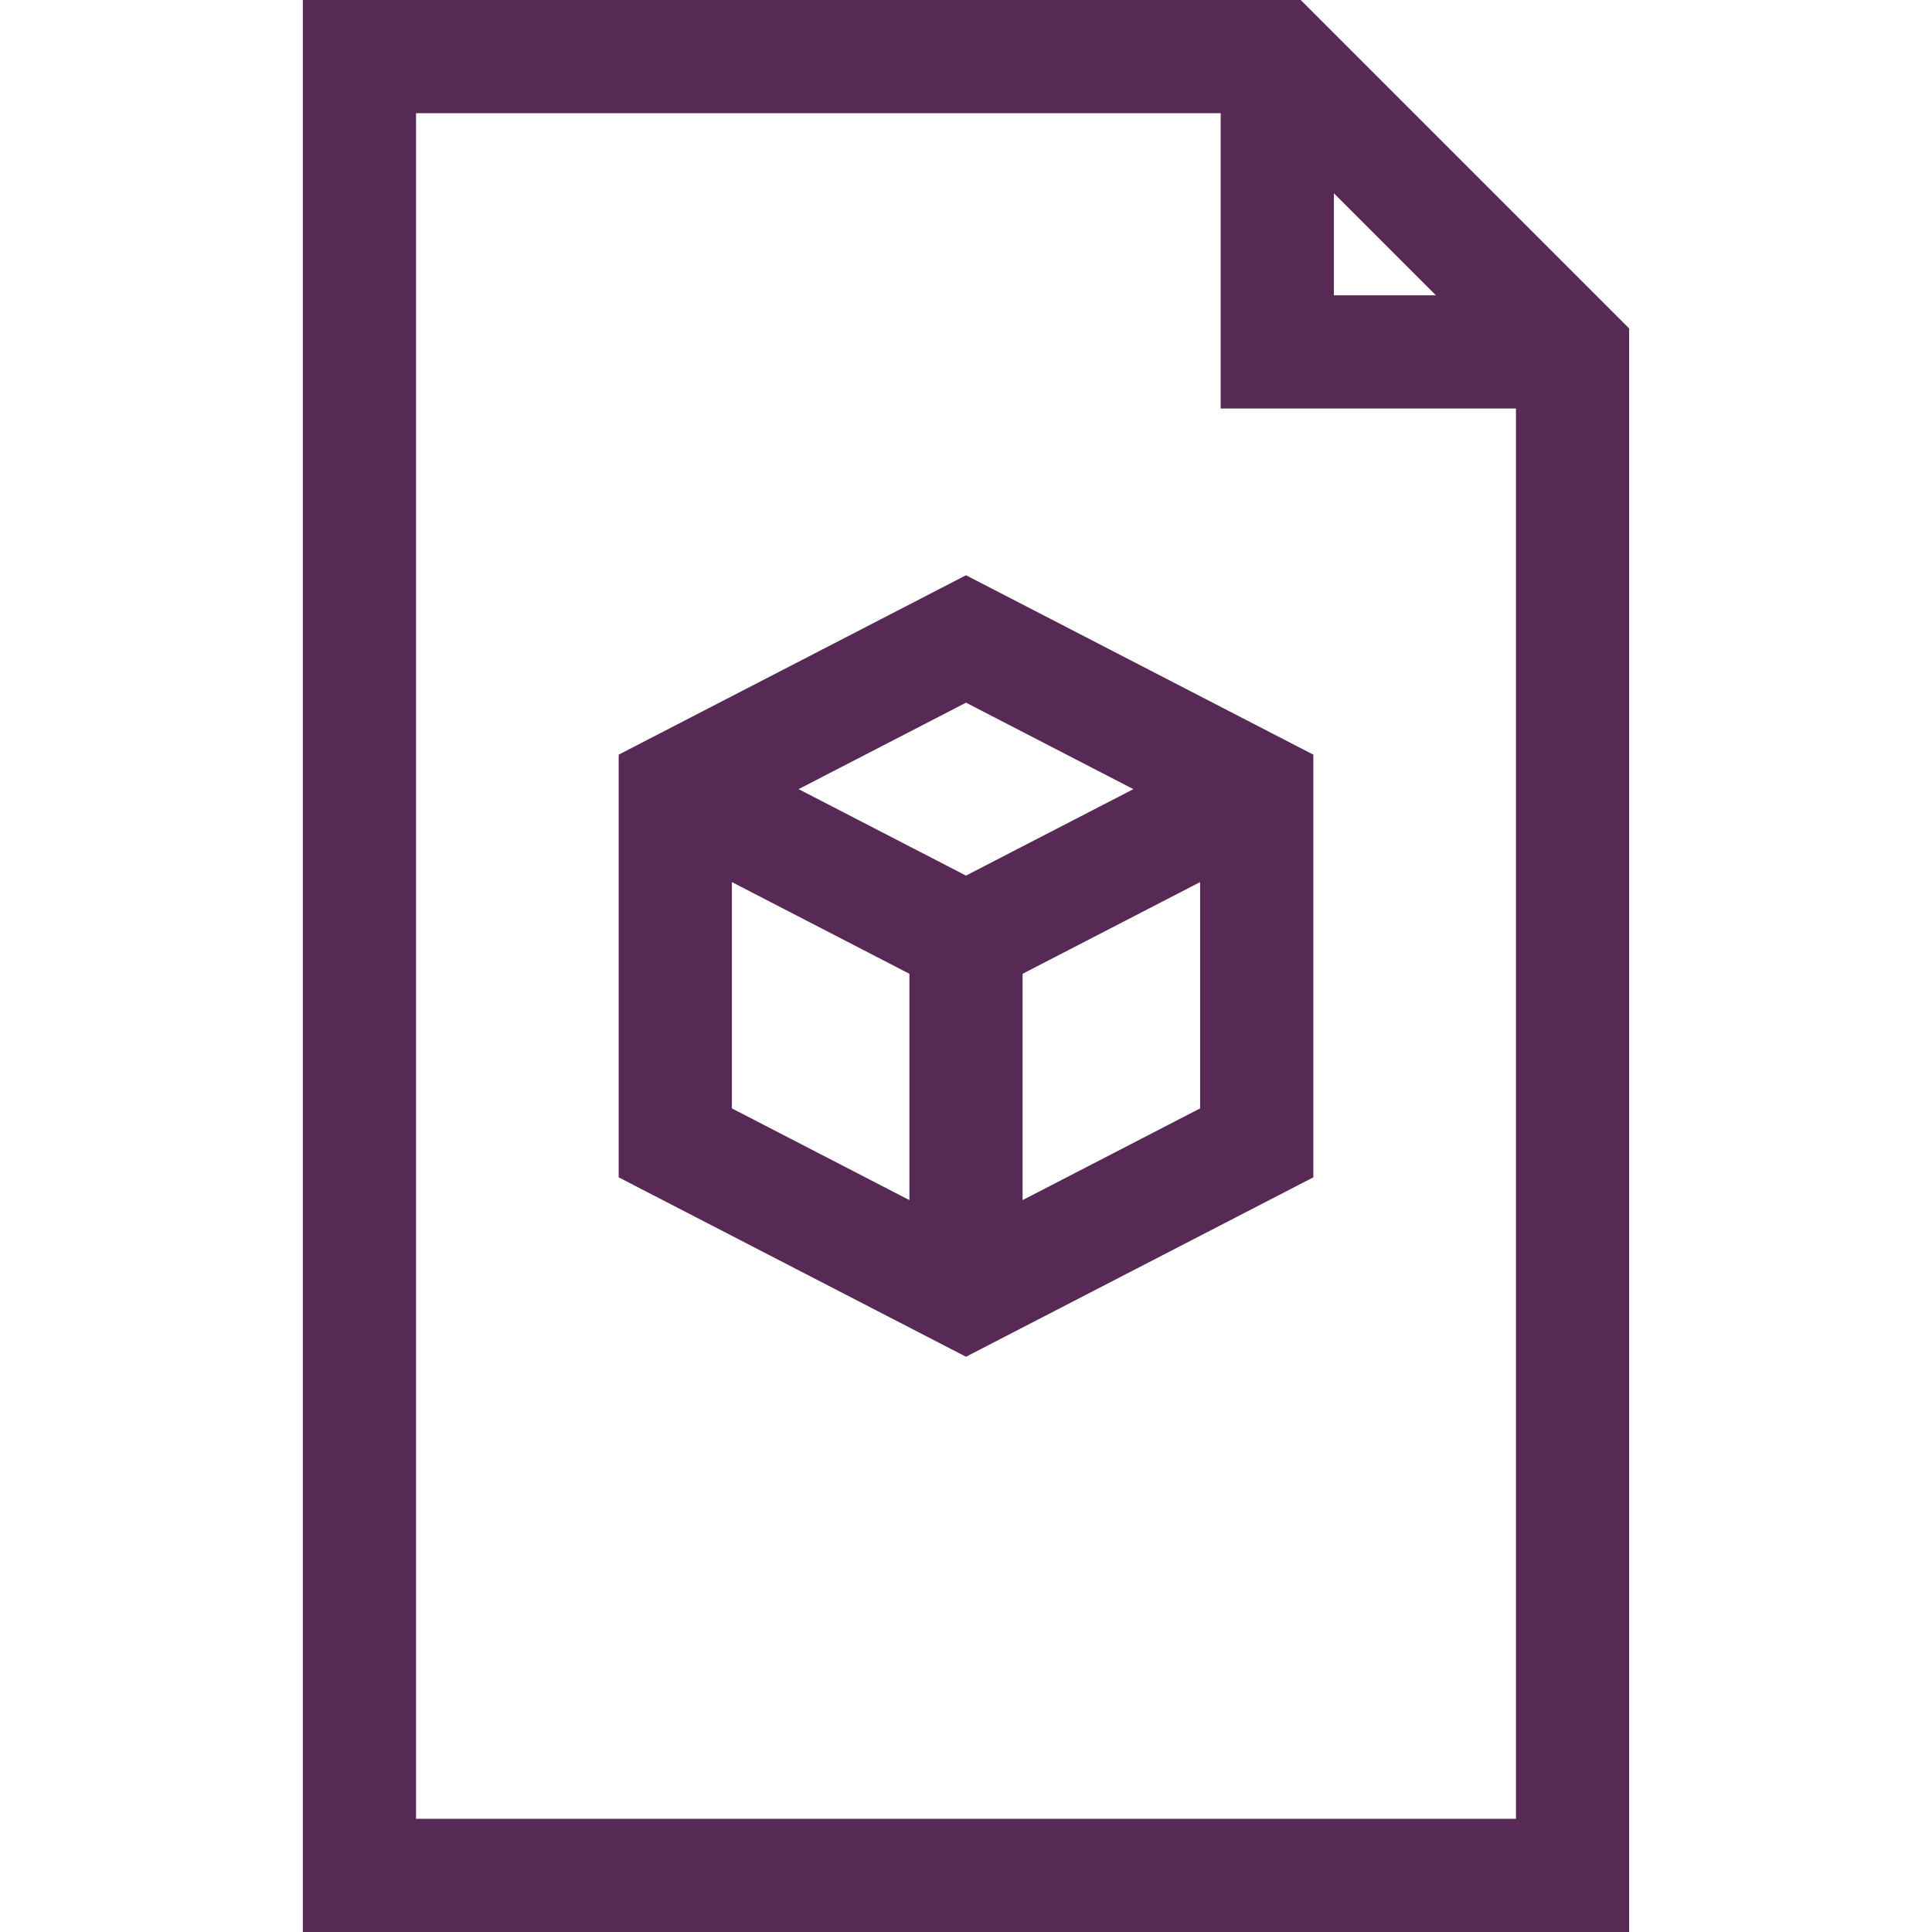 <?xml version="1.0" encoding="UTF-8"?>
<svg xmlns="http://www.w3.org/2000/svg" xmlns:xlink="http://www.w3.org/1999/xlink" version="1.1" width="512" height="512" x="0" y="0" viewBox="0 0 512 512" style="enable-background:new 0 0 512 512" xml:space="preserve">
  <g>
    <path d="M344.704 0H80.255v512h351.49V87.042L344.704 0zm8.787 51.213 27.041 27.042h-27.041V51.213zM401.745 482h-291.49V30h213.236v78.255h78.254V482z" fill="#562a55" opacity="1" data-original="#000000"></path>
    <path d="m256 152.448-92.044 47.546v112.012L256 359.552l92.044-47.546V199.994L256 152.448zm-15 165.589-47.044-24.301V233.76L241 258.061v59.976zm-29.36-108.908L256 186.214l44.36 22.915L256 232.044l-44.36-22.915zm106.404 84.608L271 318.038v-59.976l47.044-24.301v59.976z" fill="#562a55" opacity="1" data-original="#000000"></path>
  </g>
</svg>
